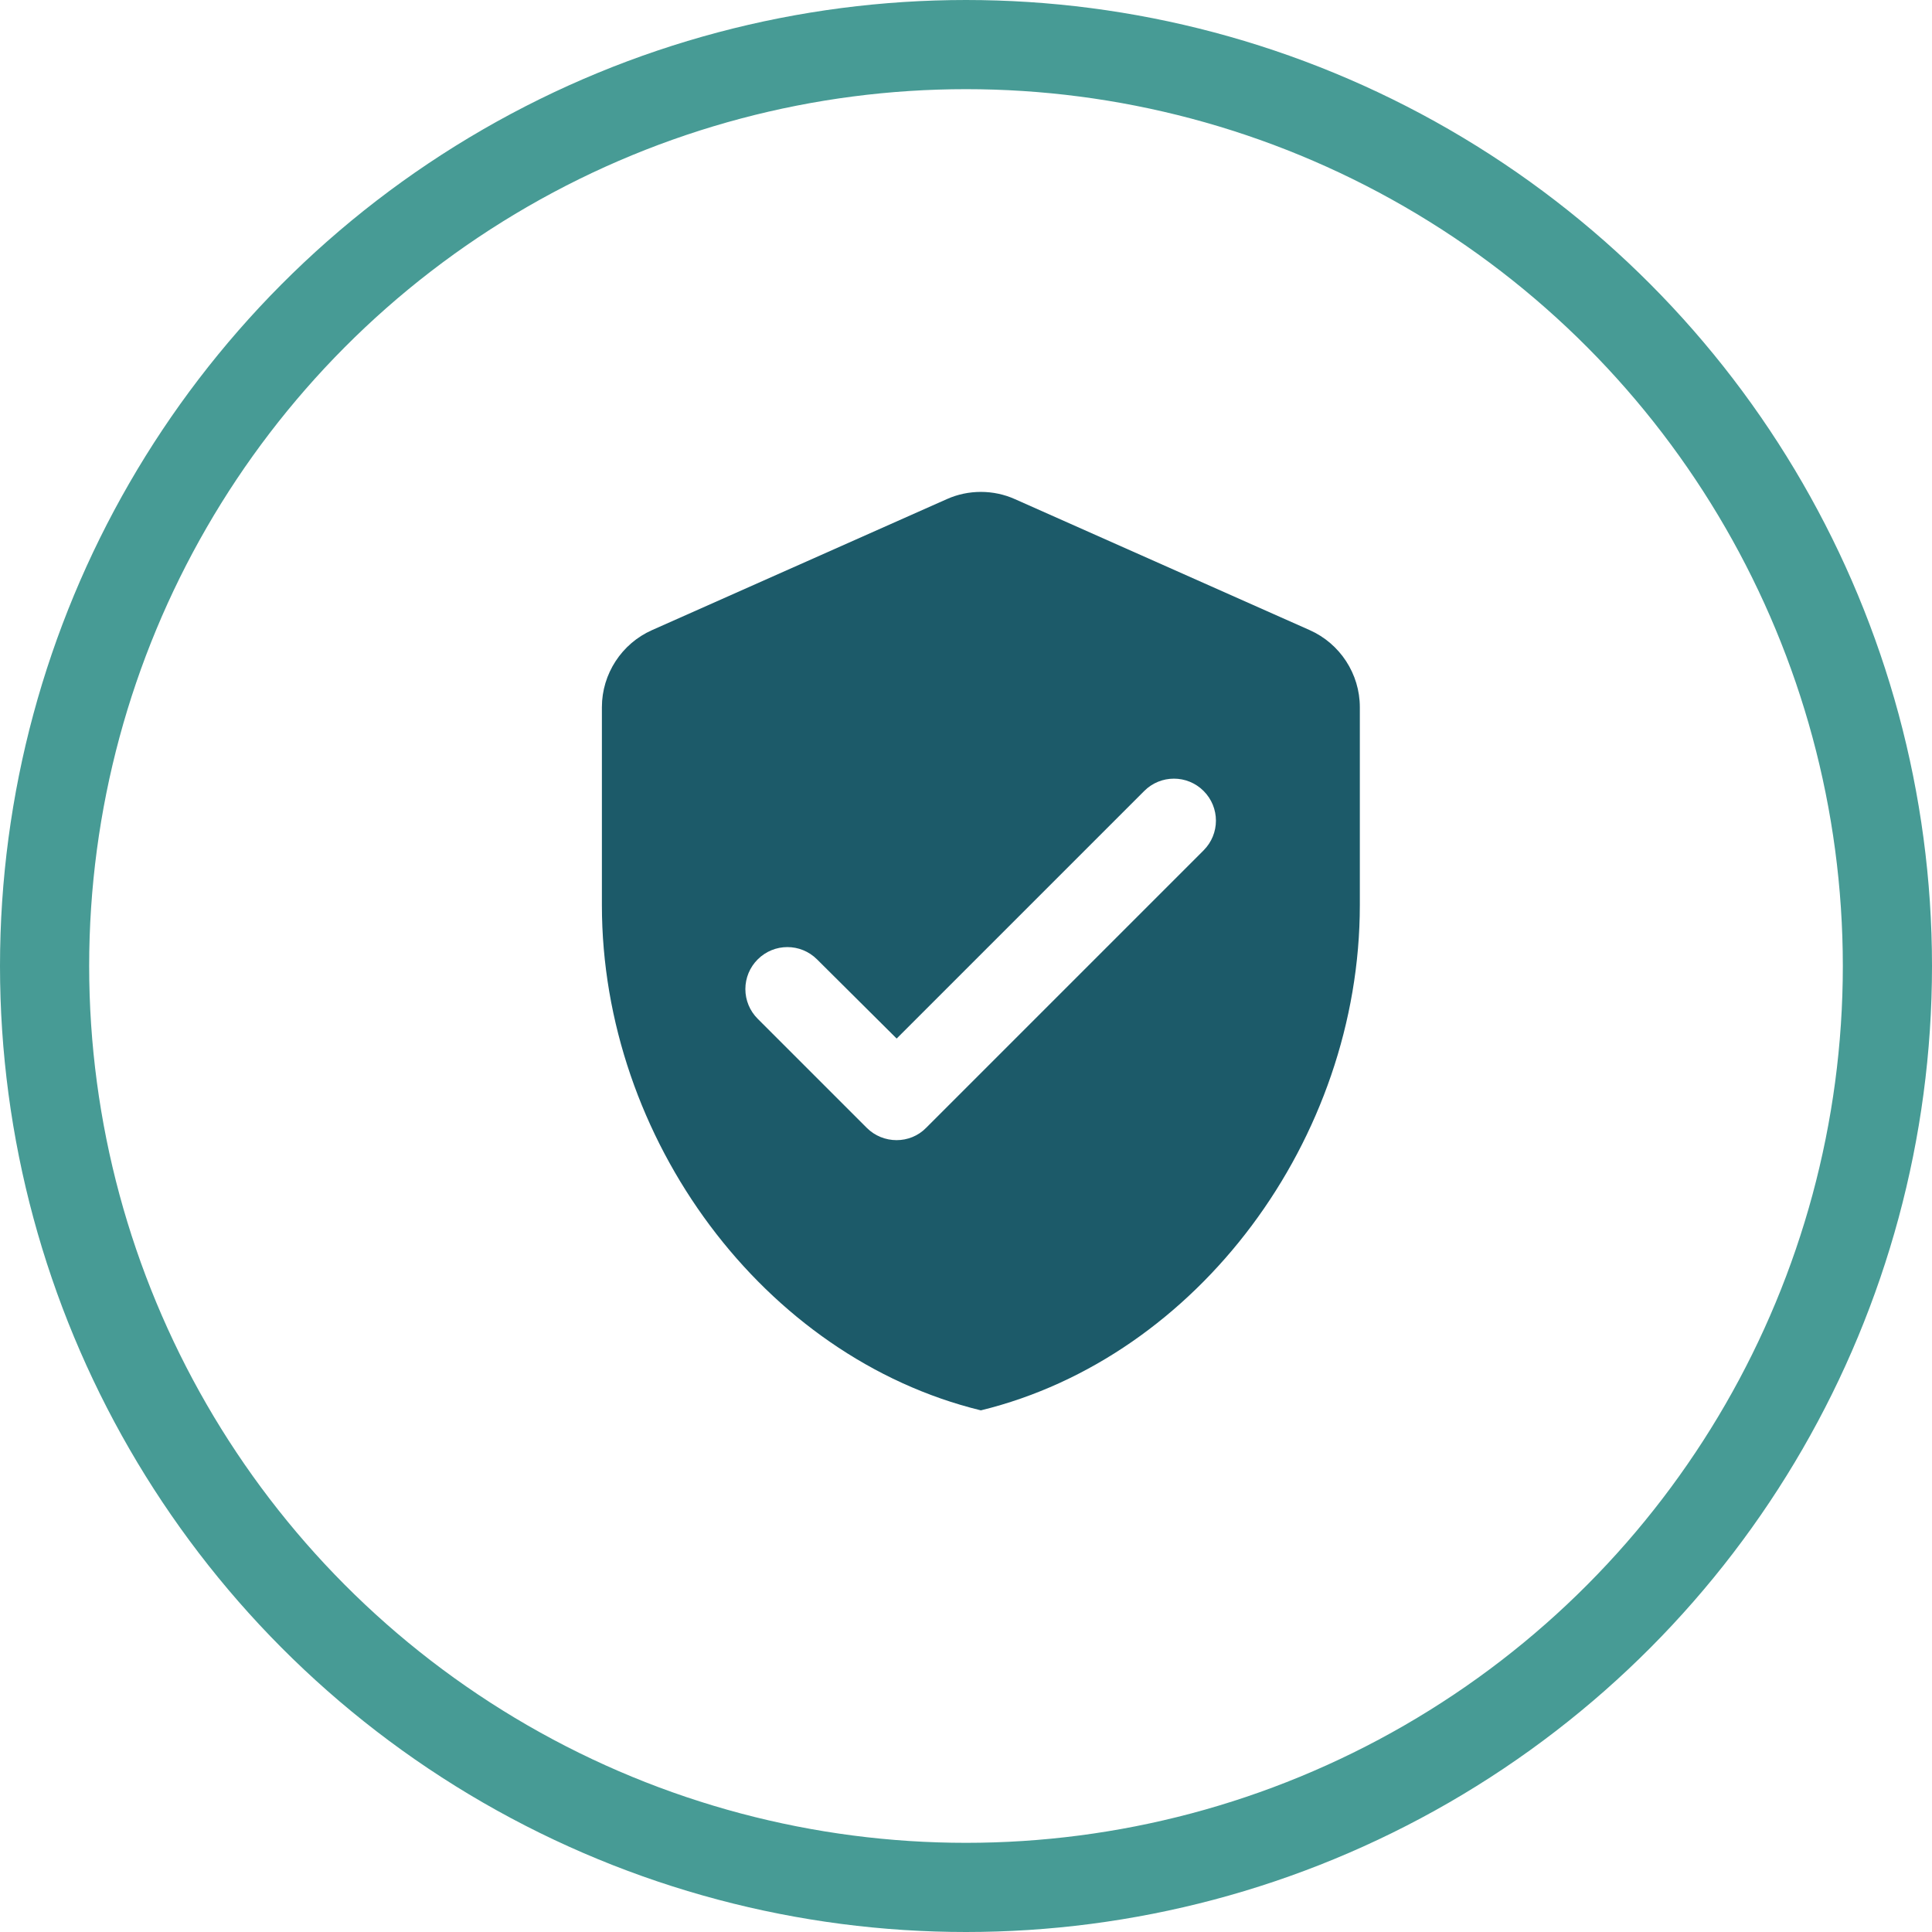 <?xml version="1.0" encoding="UTF-8"?> <svg xmlns="http://www.w3.org/2000/svg" width="65" height="65" viewBox="0 0 65 65" fill="none"><circle cx="32.5" cy="32.5" r="31" stroke="#479B95" stroke-width="3"></circle><path fill-rule="evenodd" clip-rule="evenodd" d="M21.936 21.2L31.852 16.794C32.575 16.468 33.425 16.468 34.148 16.794L44.064 21.2C45.084 21.653 45.75 22.673 45.75 23.792V30.451C45.75 38.313 40.31 45.666 33 47.45C25.69 45.666 20.25 38.313 20.25 30.451V23.792C20.25 22.673 20.916 21.653 21.936 21.2ZM25.492 34.276L29.161 37.945C29.713 38.497 30.62 38.497 31.158 37.945L40.494 28.609C41.047 28.056 41.047 27.164 40.494 26.611C39.942 26.059 39.049 26.059 38.497 26.611L30.167 34.941L27.489 32.278C26.937 31.726 26.044 31.726 25.492 32.278C25.226 32.543 25.077 32.902 25.077 33.277C25.077 33.651 25.226 34.011 25.492 34.276Z" fill="#1C5A69"></path></svg> 